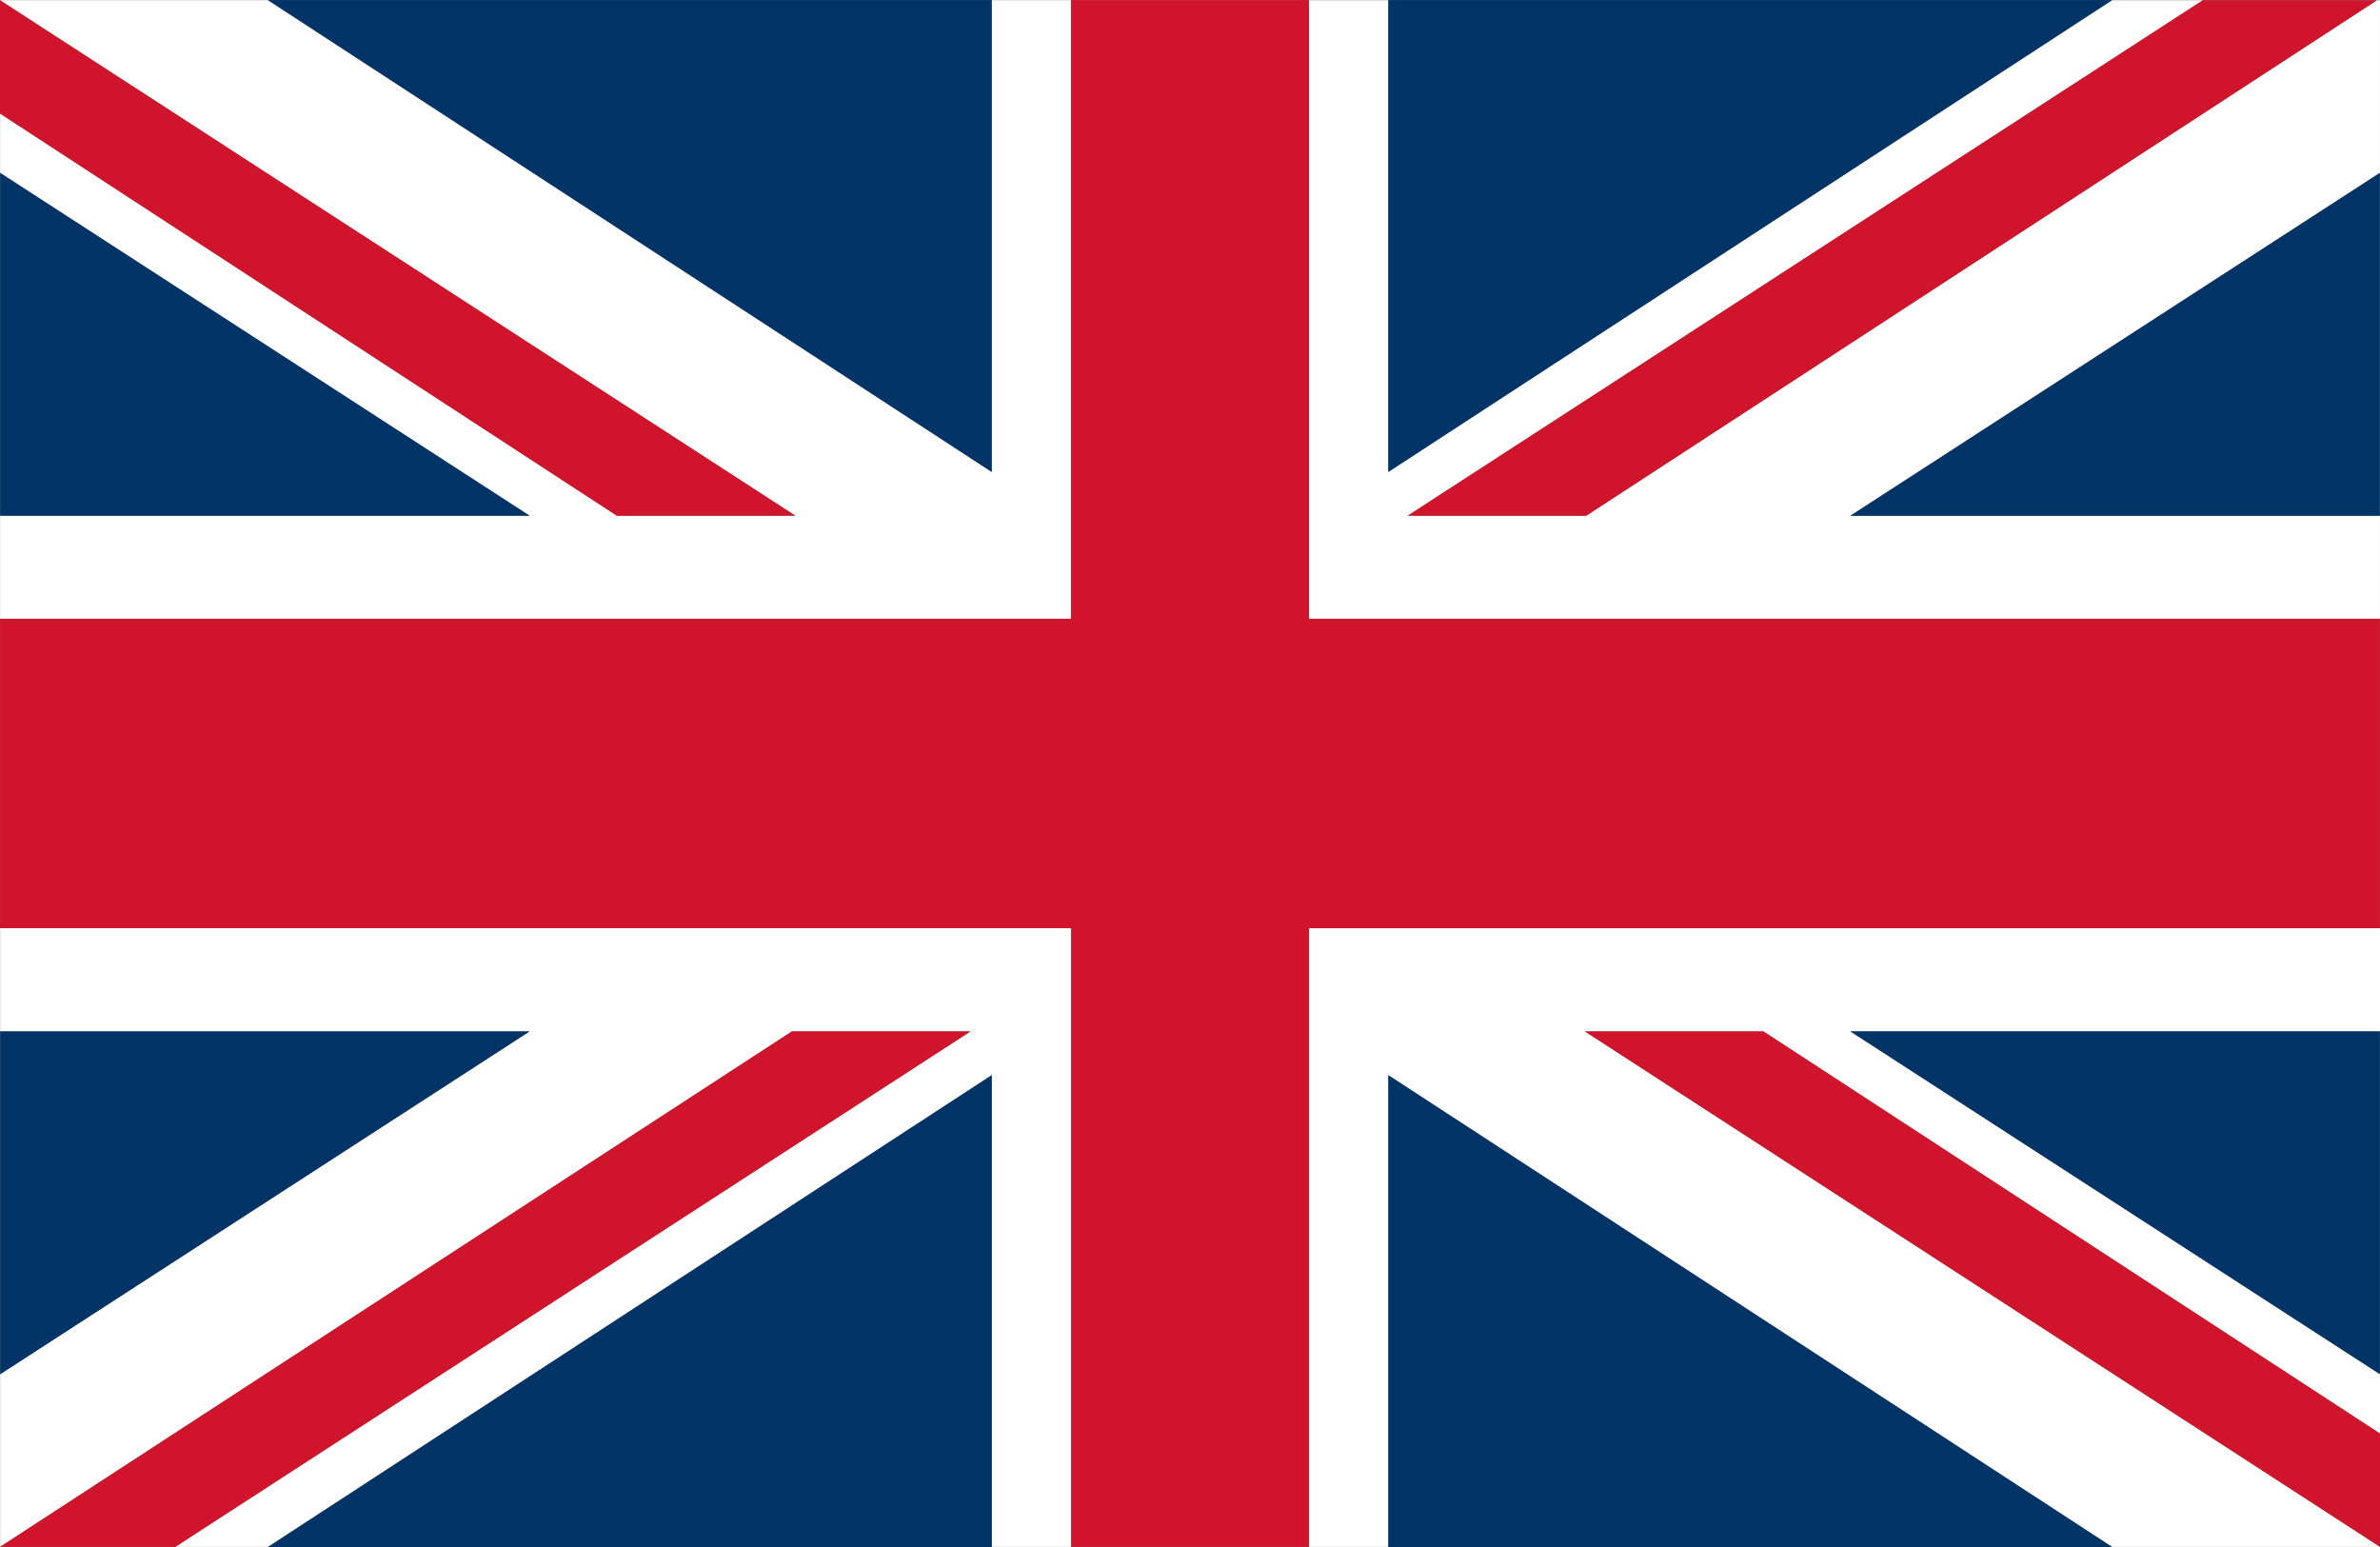 <svg id="Group_53" data-name="Group 53" xmlns="http://www.w3.org/2000/svg" width="67.8" height="44.073" viewBox="0 0 67.8 44.073">
  <rect x="0" y="0" width="67.8" height="44.073" fill="#808080" stroke="none"/>
  <path id="Path_149" data-name="Path 149" d="M4.39,14.685v2.939H34.9V14.685H19.814L34.9,4.918V0h-.085L12.289,14.685H7.2L29.853,0H27.271L6.649,13.437V0H4.39Z" transform="translate(32.899 0.007)" fill="#fff"/>
  <path id="Path_150" data-name="Path 150" d="M28.249,17.624h2.259V0H28.249V13.437L7.627,0H0L22.652,14.685H17.573L0,3.228v1.69l15.084,9.767H0v2.939Z" transform="translate(0.003 0.006)" fill="#fff"/>
  <path id="Path_151" data-name="Path 151" d="M21.52,13.444V0H.9Z" transform="translate(6.732 0.001)" fill="#036"/>
  <path id="Path_152" data-name="Path 152" d="M17.572,14.685H22.66L0,0V3.228Z" transform="translate(0 0.007)" fill="#cf142b"/>
  <path id="Path_153" data-name="Path 153" d="M0,.579v9.767H15.084Z" transform="translate(0.004 4.346)" fill="#036"/>
  <path id="Path_154" data-name="Path 154" d="M4.656,13.444,25.278,0H4.656Z" transform="translate(34.893 0.001)" fill="#036"/>
  <path id="Path_155" data-name="Path 155" d="M4.721,14.685H9.809L32.333,0h-4.96Z" transform="translate(35.38 0.007)" fill="#cf142b"/>
  <path id="Path_156" data-name="Path 156" d="M6.206,10.347H21.29V.579Z" transform="translate(46.505 4.346)" fill="#036"/>
  <path id="Path_157" data-name="Path 157" d="M28.249,26.44h2.259V44.063h6.778V26.44H67.794V17.624H37.286V0H30.508V17.624H0V26.44Z" transform="translate(0.003 0.003)" fill="#cf142b"/>
  <path id="Path_158" data-name="Path 158" d="M7.032,3.113H4.39V20.737H6.65V7.3L27.271,20.737H34.9L12.247,6.052h5.088L34.9,17.509v-1.69L19.806,6.052H34.9V3.113Z" transform="translate(32.902 23.33)" fill="#fff"/>
  <path id="Path_159" data-name="Path 159" d="M22.558,6.051h5.088L4.986,20.737H7.627L28.249,7.3V20.737h2.259V3.113H0V6.051H15.084L0,15.819v4.918Z" transform="translate(0.004 23.329)" fill="#fff"/>
  <path id="Path_160" data-name="Path 160" d="M21.52,3.606.9,17.051H21.52Z" transform="translate(6.732 27.022)" fill="#036"/>
  <path id="Path_161" data-name="Path 161" d="M27.646,3.459H22.558L0,18.144H4.994Z" transform="translate(0.002 25.922)" fill="#cf142b"/>
  <path id="Path_162" data-name="Path 162" d="M15.084,3.459H0v9.767Z" transform="translate(0.005 25.922)" fill="#036"/>
  <path id="Path_163" data-name="Path 163" d="M4.656,3.606V17.051H25.278Z" transform="translate(34.893 27.022)" fill="#036"/>
  <path id="Path_164" data-name="Path 164" d="M10.4,3.459H5.315L27.967,18.144V14.916Z" transform="translate(39.833 25.922)" fill="#cf142b"/>
  <path id="Path_165" data-name="Path 165" d="M21.29,13.226V3.459H6.206Z" transform="translate(46.506 25.921)" fill="#036"/>
</svg>
